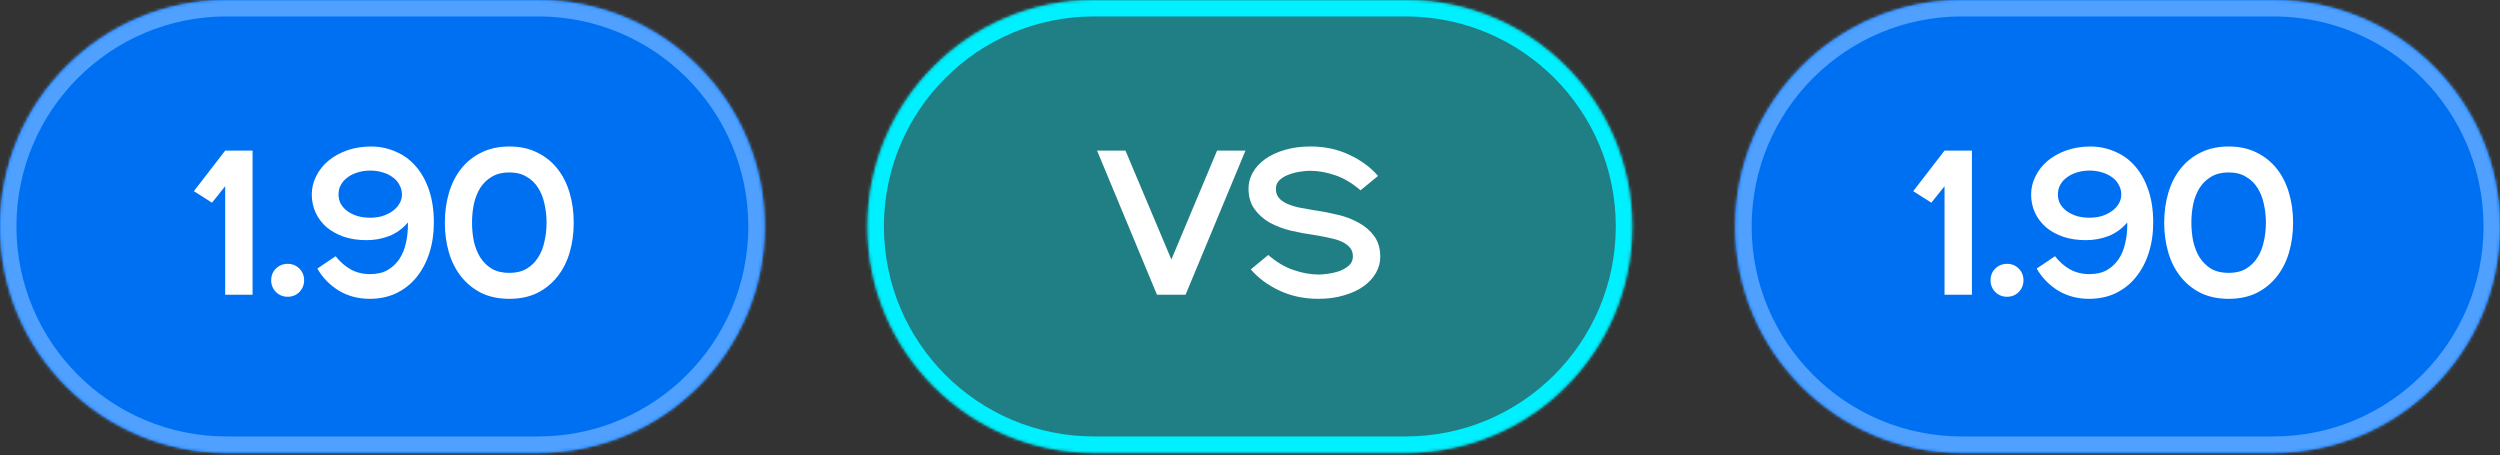 <?xml version="1.0" encoding="UTF-8"?> <svg xmlns="http://www.w3.org/2000/svg" width="846" height="154" viewBox="0 0 846 154" fill="none"><rect x="0" y="0" width="846" height="154" fill="#333333" stroke="none"/><mask id="path-1-inside-1_260_548" fill="white"><path d="M0 76.627C0 34.307 34.307 0 76.627 0H182.162C224.482 0 258.789 34.307 258.789 76.627C258.789 118.946 224.482 153.253 182.162 153.253H76.627C34.307 153.253 0 118.946 0 76.627Z"></path></mask><path d="M0 76.627C0 34.307 34.307 0 76.627 0H182.162C224.482 0 258.789 34.307 258.789 76.627C258.789 118.946 224.482 153.253 182.162 153.253H76.627C34.307 153.253 0 118.946 0 76.627Z" fill="#0070F3"></path><path d="M76.627 5.562H182.162V-5.562H76.627V5.562ZM182.162 147.691H76.627V158.816H182.162V147.691ZM76.627 147.691C37.379 147.691 5.562 115.874 5.562 76.627H-5.562C-5.562 122.018 31.235 158.816 76.627 158.816V147.691ZM253.227 76.627C253.227 115.874 221.41 147.691 182.162 147.691V158.816C227.554 158.816 264.351 122.018 264.351 76.627H253.227ZM182.162 5.562C221.41 5.562 253.227 37.379 253.227 76.627H264.351C264.351 31.235 227.554 -5.562 182.162 -5.562V5.562ZM76.627 -5.562C31.235 -5.562 -5.562 31.235 -5.562 76.627H5.562C5.562 37.379 37.379 5.562 76.627 5.562V-5.562Z" fill="#4FA0FF" mask="url(#path-1-inside-1_260_548)"></path><path d="M76.201 63.016L71.742 68.589L65.612 64.688L76.201 50.965H85.466V99.728H76.201V63.016ZM97.341 100.424C95.808 100.424 94.484 99.89 93.37 98.822C92.302 97.707 91.768 96.384 91.768 94.851C91.768 93.272 92.302 91.949 93.37 90.881C94.484 89.812 95.808 89.278 97.341 89.278C98.919 89.278 100.243 89.812 101.311 90.881C102.379 91.949 102.913 93.272 102.913 94.851C102.913 96.384 102.379 97.707 101.311 98.822C100.243 99.89 98.919 100.424 97.341 100.424ZM125.776 49.572C128.748 49.618 131.511 50.222 134.065 51.383C136.666 52.498 138.895 54.146 140.753 56.329C142.657 58.512 144.143 61.205 145.211 64.41C146.279 67.568 146.813 71.213 146.813 75.346C146.813 79.062 146.302 82.498 145.281 85.656C144.259 88.814 142.796 91.554 140.892 93.876C139.034 96.152 136.759 97.94 134.065 99.24C131.418 100.494 128.423 101.121 125.079 101.121C121.224 101.121 117.741 100.192 114.63 98.334C111.565 96.43 109.15 93.946 107.385 90.881L113.585 86.701C115.071 88.605 116.766 90.091 118.67 91.159C120.621 92.227 122.803 92.761 125.218 92.761C127.587 92.761 129.584 92.297 131.209 91.368C132.835 90.393 134.158 89.139 135.18 87.607C136.202 86.028 136.921 84.263 137.339 82.312C137.804 80.316 138.036 78.295 138.036 76.252V75.277C136.271 77.367 134.158 78.899 131.697 79.874C129.282 80.803 126.728 81.267 124.034 81.267C121.248 81.267 118.717 80.896 116.441 80.153C114.166 79.363 112.215 78.295 110.59 76.948C108.964 75.555 107.71 73.907 106.828 72.003C105.946 70.099 105.504 68.032 105.504 65.803C105.504 63.667 105.992 61.623 106.967 59.673C107.943 57.676 109.313 55.934 111.077 54.448C112.842 52.962 114.955 51.778 117.416 50.895C119.924 50.013 122.711 49.572 125.776 49.572ZM136.016 65.803C136.016 64.642 135.737 63.574 135.18 62.599C134.669 61.577 133.926 60.718 132.951 60.021C131.975 59.278 130.838 58.721 129.537 58.349C128.237 57.931 126.821 57.722 125.288 57.722C123.755 57.722 122.339 57.931 121.039 58.349C119.738 58.721 118.601 59.278 117.625 60.021C116.65 60.718 115.884 61.577 115.327 62.599C114.816 63.574 114.56 64.642 114.56 65.803C114.56 66.964 114.816 68.032 115.327 69.007C115.884 69.936 116.627 70.749 117.556 71.445C118.531 72.142 119.669 72.699 120.969 73.117C122.316 73.489 123.755 73.674 125.288 73.674C126.728 73.674 128.098 73.489 129.398 73.117C130.698 72.699 131.836 72.142 132.811 71.445C133.787 70.749 134.553 69.936 135.11 69.007C135.714 68.032 136.016 66.964 136.016 65.803ZM172.343 101.121C168.813 101.121 165.678 100.471 162.938 99.17C160.245 97.823 157.969 95.989 156.112 93.667C154.254 91.345 152.861 88.628 151.932 85.517C151.003 82.359 150.539 78.969 150.539 75.346C150.539 71.724 151.003 68.357 151.932 65.246C152.861 62.088 154.254 59.348 156.112 57.026C157.969 54.704 160.245 52.892 162.938 51.592C165.678 50.245 168.813 49.572 172.343 49.572C175.919 49.572 179.053 50.245 181.747 51.592C184.44 52.892 186.716 54.704 188.574 57.026C190.431 59.348 191.824 62.088 192.753 65.246C193.682 68.357 194.146 71.724 194.146 75.346C194.146 78.969 193.682 82.359 192.753 85.517C191.824 88.628 190.431 91.345 188.574 93.667C186.716 95.989 184.44 97.823 181.747 99.17C179.053 100.471 175.919 101.121 172.343 101.121ZM172.343 92.344C174.665 92.344 176.615 91.879 178.194 90.95C179.82 89.975 181.12 88.698 182.095 87.119C183.117 85.54 183.837 83.729 184.255 81.686C184.719 79.642 184.951 77.529 184.951 75.346C184.951 73.164 184.719 71.051 184.255 69.007C183.837 66.964 183.117 65.153 182.095 63.574C181.12 61.995 179.82 60.741 178.194 59.812C176.615 58.837 174.665 58.349 172.343 58.349C170.021 58.349 168.047 58.837 166.421 59.812C164.843 60.741 163.542 61.995 162.52 63.574C161.545 65.153 160.825 66.964 160.361 69.007C159.943 71.051 159.734 73.164 159.734 75.346C159.734 77.529 159.943 79.642 160.361 81.686C160.825 83.729 161.545 85.54 162.52 87.119C163.542 88.698 164.843 89.975 166.421 90.95C168.047 91.879 170.021 92.344 172.343 92.344Z" fill="white"></path><mask id="path-4-inside-2_260_548" fill="white"><path d="M293.555 76.627C293.555 34.307 327.862 0 370.181 0H475.717C518.037 0 552.344 34.307 552.344 76.627C552.344 118.946 518.037 153.253 475.717 153.253H370.181C327.862 153.253 293.555 118.946 293.555 76.627Z"></path></mask><path d="M293.555 76.627C293.555 34.307 327.862 0 370.181 0H475.717C518.037 0 552.344 34.307 552.344 76.627C552.344 118.946 518.037 153.253 475.717 153.253H370.181C327.862 153.253 293.555 118.946 293.555 76.627Z" fill="#00F0FF" fill-opacity="0.4"></path><path d="M370.181 5.562H475.717V-5.562H370.181V5.562ZM475.717 147.691H370.181V158.816H475.717V147.691ZM370.181 147.691C330.934 147.691 299.117 115.874 299.117 76.627H287.992C287.992 122.018 324.79 158.816 370.181 158.816V147.691ZM546.781 76.627C546.781 115.874 514.965 147.691 475.717 147.691V158.816C521.109 158.816 557.906 122.018 557.906 76.627H546.781ZM475.717 5.562C514.965 5.562 546.781 37.379 546.781 76.627H557.906C557.906 31.235 521.109 -5.562 475.717 -5.562V5.562ZM370.181 -5.562C324.79 -5.562 287.992 31.235 287.992 76.627H299.117C299.117 37.379 330.934 5.562 370.181 5.562V-5.562Z" fill="#00F0FF" mask="url(#path-4-inside-2_260_548)"></path><path d="M371.245 50.965H380.858L396.392 87.816L411.857 50.965H421.47L401.199 99.728H391.516L371.245 50.965ZM429.187 86.283C431.88 88.651 434.713 90.347 437.685 91.368C440.658 92.39 443.514 92.901 446.254 92.901C447.136 92.901 448.227 92.808 449.528 92.622C450.828 92.436 452.082 92.135 453.289 91.717C454.543 91.252 455.611 90.625 456.494 89.836C457.376 89.046 457.817 88.025 457.817 86.771C457.817 85.61 457.515 84.658 456.912 83.915C456.308 83.125 455.426 82.452 454.265 81.894C453.15 81.337 451.78 80.896 450.155 80.571C448.576 80.199 446.765 79.851 444.721 79.526C442.12 79.154 439.497 78.667 436.85 78.063C434.202 77.413 431.811 76.507 429.674 75.346C427.585 74.139 425.866 72.606 424.52 70.749C423.173 68.891 422.499 66.569 422.499 63.783C422.499 61.879 422.987 60.068 423.962 58.349C424.938 56.631 426.331 55.122 428.142 53.821C429.953 52.521 432.136 51.499 434.69 50.756C437.291 49.967 440.216 49.572 443.467 49.572C448.251 49.572 452.616 50.501 456.563 52.358C460.557 54.216 463.808 56.608 466.316 59.533L460.395 64.41C457.701 62.041 454.868 60.346 451.896 59.324C448.924 58.303 446.068 57.792 443.328 57.792C442.446 57.792 441.354 57.885 440.054 58.071C438.754 58.256 437.476 58.581 436.223 59.046C435.015 59.464 433.97 60.068 433.088 60.857C432.205 61.646 431.764 62.668 431.764 63.922C431.764 65.083 432.066 66.058 432.67 66.848C433.274 67.591 434.133 68.241 435.247 68.798C436.408 69.356 437.802 69.82 439.427 70.192C441.052 70.516 442.864 70.842 444.86 71.167C447.461 71.538 450.085 72.049 452.732 72.699C455.379 73.303 457.748 74.209 459.837 75.416C461.974 76.577 463.715 78.086 465.062 79.944C466.409 81.802 467.082 84.124 467.082 86.91C467.082 88.814 466.595 90.625 465.619 92.344C464.644 94.062 463.251 95.571 461.44 96.871C459.629 98.172 457.423 99.194 454.822 99.936C452.268 100.726 449.365 101.121 446.114 101.121C441.331 101.121 436.942 100.192 432.949 98.334C429.001 96.477 425.773 94.085 423.266 91.159L429.187 86.283Z" fill="white"></path><mask id="path-7-inside-3_260_548" fill="white"><path d="M587.203 76.627C587.203 34.307 621.51 0 663.83 0H769.366C811.685 0 845.992 34.307 845.992 76.627C845.992 118.946 811.685 153.253 769.366 153.253H663.83C621.51 153.253 587.203 118.946 587.203 76.627Z"></path></mask><path d="M587.203 76.627C587.203 34.307 621.51 0 663.83 0H769.366C811.685 0 845.992 34.307 845.992 76.627C845.992 118.946 811.685 153.253 769.366 153.253H663.83C621.51 153.253 587.203 118.946 587.203 76.627Z" fill="#0070F3"></path><path d="M663.83 5.562H769.366V-5.562H663.83V5.562ZM769.366 147.691H663.83V158.816H769.366V147.691ZM663.83 147.691C624.582 147.691 592.765 115.874 592.765 76.627H581.641C581.641 122.018 618.438 158.816 663.83 158.816V147.691ZM840.43 76.627C840.43 115.874 808.613 147.691 769.366 147.691V158.816C814.757 158.816 851.554 122.018 851.554 76.627H840.43ZM769.366 5.562C808.613 5.562 840.43 37.379 840.43 76.627H851.554C851.554 31.235 814.757 -5.562 769.366 -5.562V5.562ZM663.83 -5.562C618.438 -5.562 581.641 31.235 581.641 76.627H592.765C592.765 37.379 624.582 5.562 663.83 5.562V-5.562Z" fill="#4FA0FF" mask="url(#path-7-inside-3_260_548)"></path><path d="M658.029 63.016L653.571 68.589L647.44 64.688L658.029 50.965H667.294V99.728H658.029V63.016ZM679.169 100.424C677.636 100.424 676.313 99.89 675.198 98.822C674.13 97.707 673.596 96.384 673.596 94.851C673.596 93.272 674.13 91.949 675.198 90.881C676.313 89.812 677.636 89.278 679.169 89.278C680.748 89.278 682.071 89.812 683.139 90.881C684.207 91.949 684.741 93.272 684.741 94.851C684.741 96.384 684.207 97.707 683.139 98.822C682.071 99.89 680.748 100.424 679.169 100.424ZM707.604 49.572C710.576 49.618 713.339 50.222 715.893 51.383C718.494 52.498 720.723 54.146 722.581 56.329C724.485 58.512 725.971 61.205 727.039 64.41C728.107 67.568 728.641 71.213 728.641 75.346C728.641 79.062 728.13 82.498 727.109 85.656C726.087 88.814 724.624 91.554 722.72 93.876C720.862 96.152 718.587 97.94 715.893 99.24C713.246 100.494 710.251 101.121 706.907 101.121C703.053 101.121 699.57 100.192 696.458 98.334C693.393 96.43 690.978 93.946 689.213 90.881L695.413 86.701C696.899 88.605 698.594 90.091 700.498 91.159C702.449 92.227 704.632 92.761 707.046 92.761C709.415 92.761 711.412 92.297 713.037 91.368C714.663 90.393 715.986 89.139 717.008 87.607C718.03 86.028 718.749 84.263 719.167 82.312C719.632 80.316 719.864 78.295 719.864 76.252V75.277C718.099 77.367 715.986 78.899 713.525 79.874C711.11 80.803 708.556 81.267 705.862 81.267C703.076 81.267 700.545 80.896 698.269 80.153C695.994 79.363 694.043 78.295 692.418 76.948C690.792 75.555 689.538 73.907 688.656 72.003C687.774 70.099 687.333 68.032 687.333 65.803C687.333 63.667 687.82 61.623 688.795 59.673C689.771 57.676 691.141 55.934 692.905 54.448C694.67 52.962 696.783 51.778 699.244 50.895C701.752 50.013 704.539 49.572 707.604 49.572ZM717.844 65.803C717.844 64.642 717.565 63.574 717.008 62.599C716.497 61.577 715.754 60.718 714.779 60.021C713.804 59.278 712.666 58.721 711.365 58.349C710.065 57.931 708.649 57.722 707.116 57.722C705.584 57.722 704.167 57.931 702.867 58.349C701.567 58.721 700.429 59.278 699.453 60.021C698.478 60.718 697.712 61.577 697.155 62.599C696.644 63.574 696.388 64.642 696.388 65.803C696.388 66.964 696.644 68.032 697.155 69.007C697.712 69.936 698.455 70.749 699.384 71.445C700.359 72.142 701.497 72.699 702.797 73.117C704.144 73.489 705.584 73.674 707.116 73.674C708.556 73.674 709.926 73.489 711.226 73.117C712.526 72.699 713.664 72.142 714.639 71.445C715.615 70.749 716.381 69.936 716.938 69.007C717.542 68.032 717.844 66.964 717.844 65.803ZM754.171 101.121C750.641 101.121 747.507 100.471 744.767 99.17C742.073 97.823 739.797 95.989 737.94 93.667C736.082 91.345 734.689 88.628 733.76 85.517C732.831 82.359 732.367 78.969 732.367 75.346C732.367 71.724 732.831 68.357 733.76 65.246C734.689 62.088 736.082 59.348 737.94 57.026C739.797 54.704 742.073 52.892 744.767 51.592C747.507 50.245 750.641 49.572 754.171 49.572C757.747 49.572 760.881 50.245 763.575 51.592C766.268 52.892 768.544 54.704 770.402 57.026C772.259 59.348 773.653 62.088 774.581 65.246C775.51 68.357 775.975 71.724 775.975 75.346C775.975 78.969 775.51 82.359 774.581 85.517C773.653 88.628 772.259 91.345 770.402 93.667C768.544 95.989 766.268 97.823 763.575 99.17C760.881 100.471 757.747 101.121 754.171 101.121ZM754.171 92.344C756.493 92.344 758.443 91.879 760.022 90.95C761.648 89.975 762.948 88.698 763.923 87.119C764.945 85.54 765.665 83.729 766.083 81.686C766.547 79.642 766.779 77.529 766.779 75.346C766.779 73.164 766.547 71.051 766.083 69.007C765.665 66.964 764.945 65.153 763.923 63.574C762.948 61.995 761.648 60.741 760.022 59.812C758.443 58.837 756.493 58.349 754.171 58.349C751.849 58.349 749.875 58.837 748.25 59.812C746.671 60.741 745.37 61.995 744.349 63.574C743.373 65.153 742.654 66.964 742.189 69.007C741.771 71.051 741.562 73.164 741.562 75.346C741.562 77.529 741.771 79.642 742.189 81.686C742.654 83.729 743.373 85.54 744.349 87.119C745.37 88.698 746.671 89.975 748.25 90.95C749.875 91.879 751.849 92.344 754.171 92.344Z" fill="white"></path></svg> 